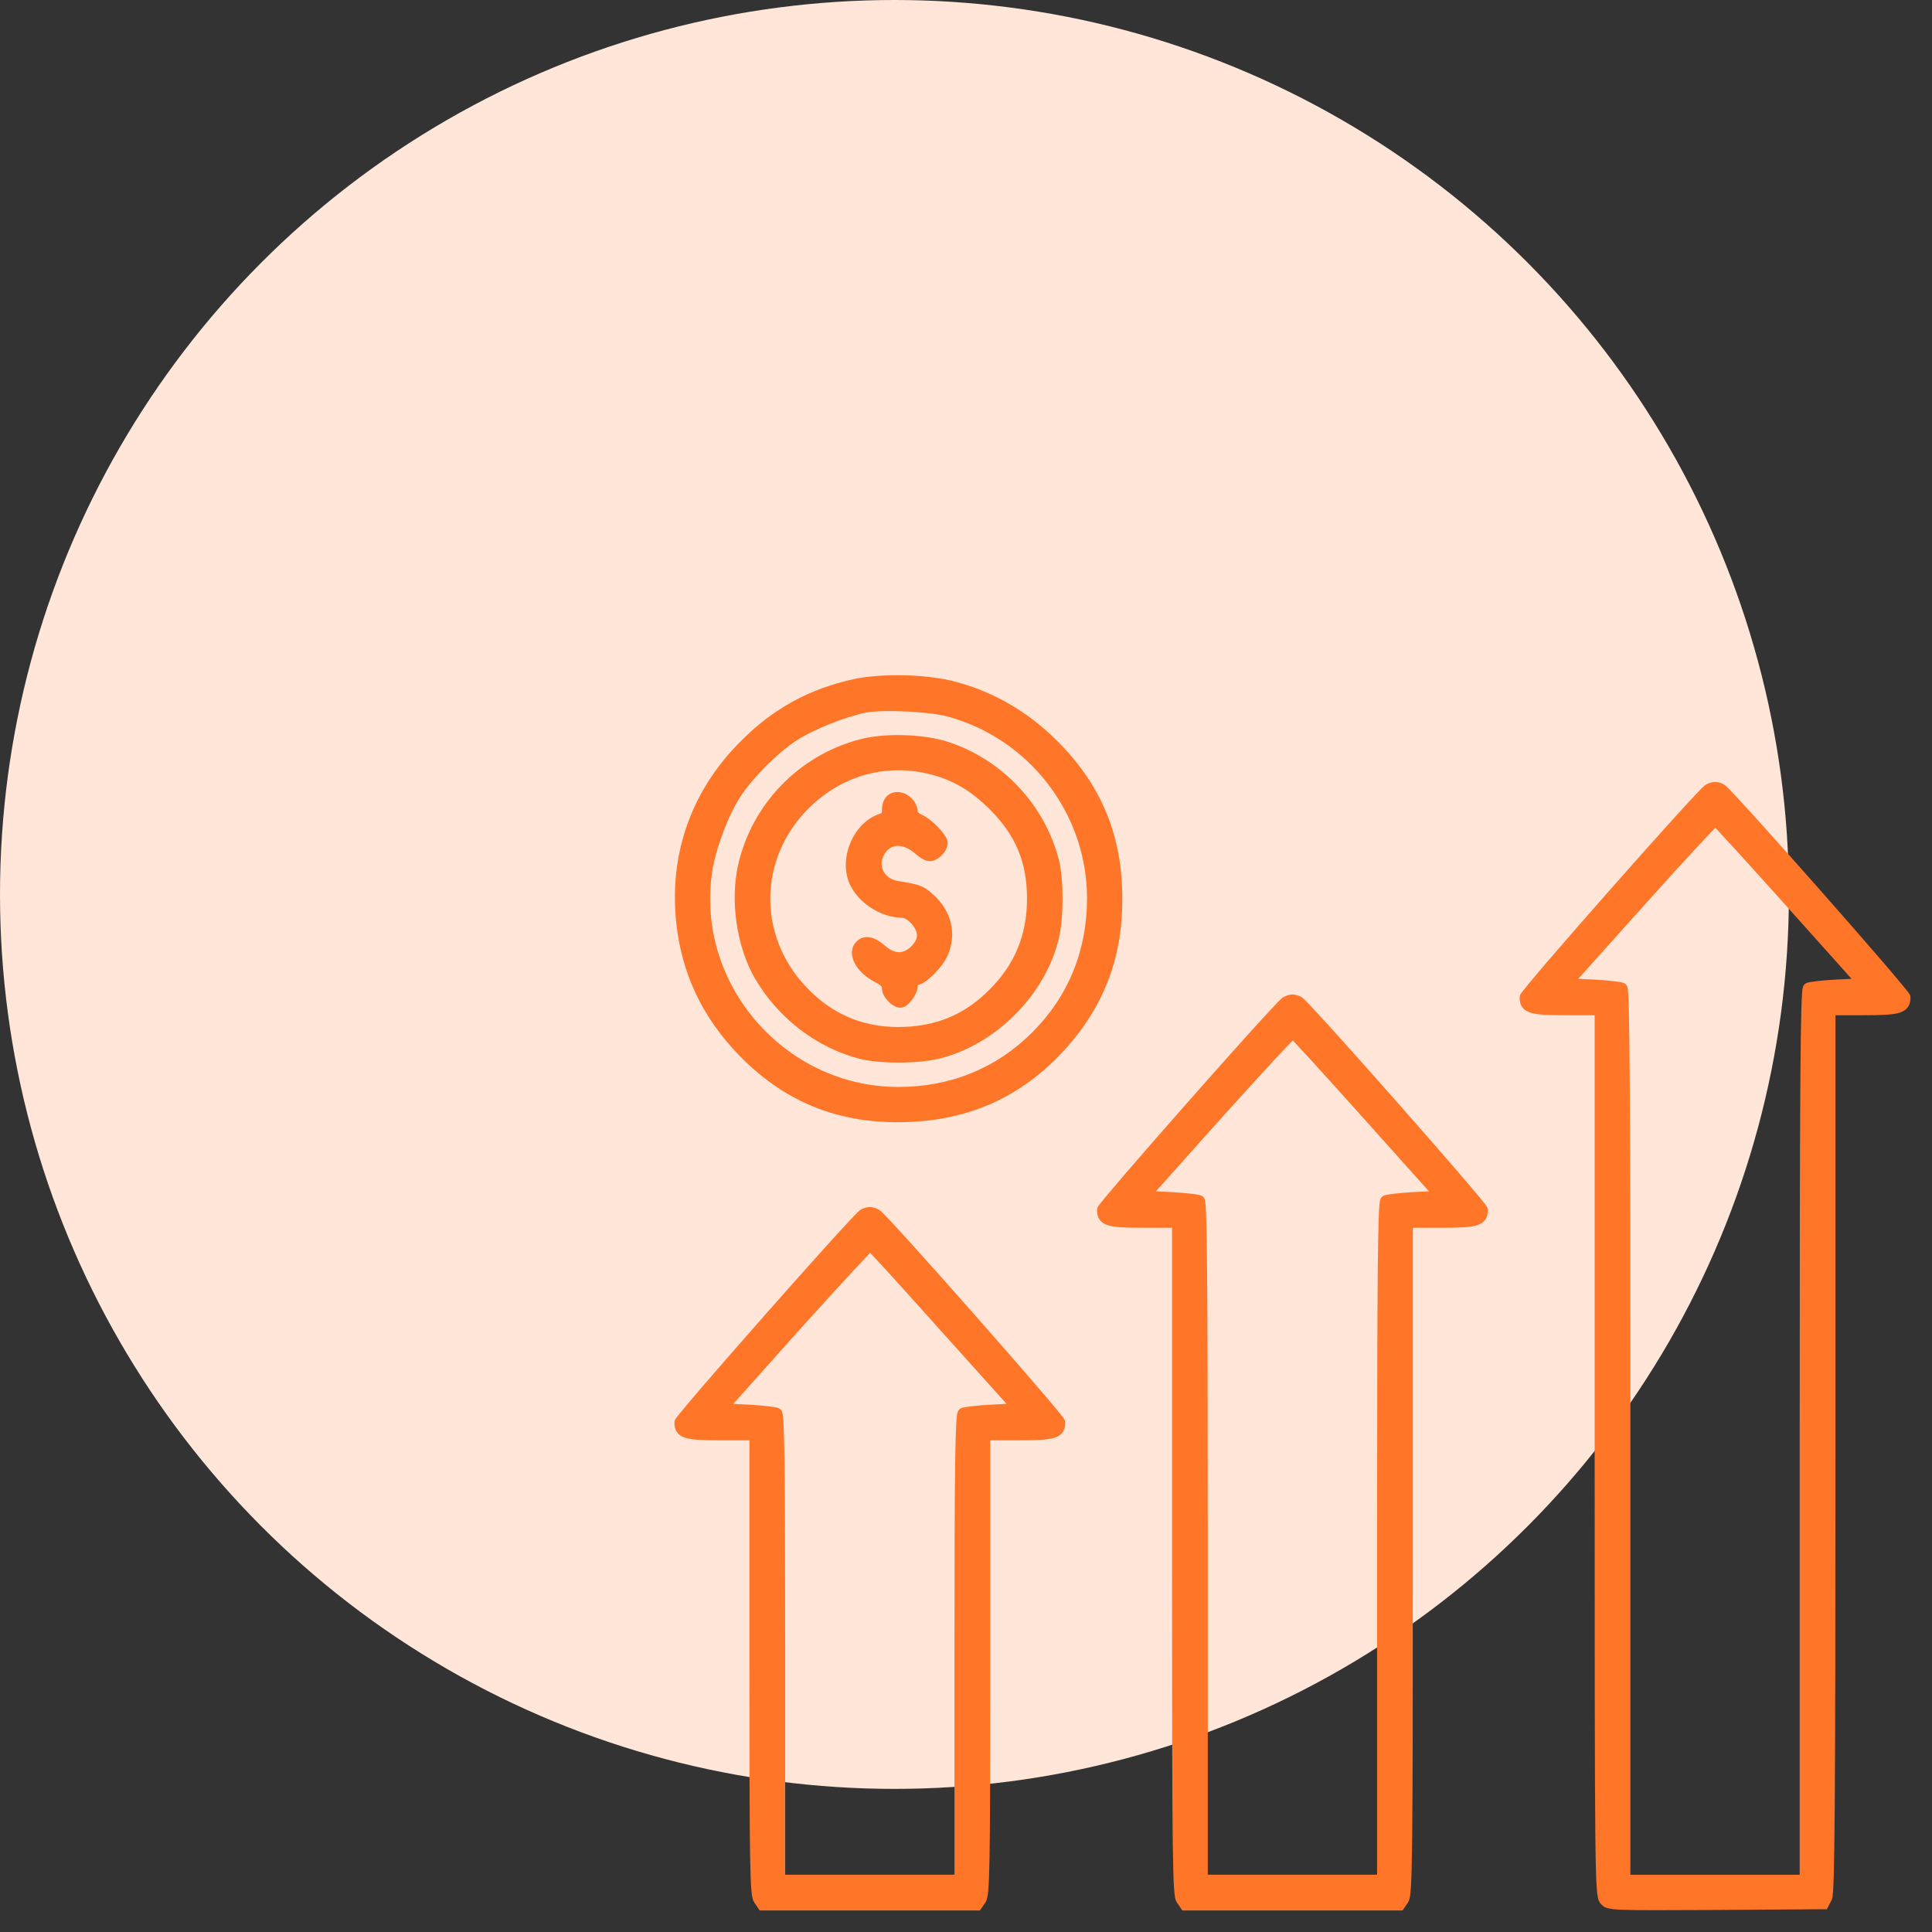<svg xmlns="http://www.w3.org/2000/svg" width="54" height="54" viewBox="0 0 54 54" fill="none"><rect x="0" y="0" width="54" height="54" fill="#333333" stroke="none"/><circle cx="25" cy="25" r="25" fill="#FFE6D8"></circle><path fill-rule="evenodd" clip-rule="evenodd" d="M19 39.758C19 39.654 23.9 34.097 24.13 33.943C24.172 33.915 24.256 33.887 24.312 33.887C24.368 33.887 24.452 33.915 24.494 33.943C24.724 34.09 29.624 39.654 29.624 39.758C29.624 40.059 29.456 40.108 28.464 40.108H27.527V46.524C27.527 52.214 27.513 52.955 27.415 53.094L27.31 53.248H24.312H21.314L21.209 53.094C21.111 52.955 21.097 52.214 21.097 46.524V40.108H20.16C19.168 40.108 19 40.059 19 39.758ZM28.457 39.374L26.416 37.102C25.297 35.851 24.361 34.824 24.326 34.81C24.298 34.803 23.354 35.824 22.222 37.082L20.174 39.374L20.901 39.409C21.293 39.43 21.663 39.472 21.712 39.5C21.775 39.542 21.796 40.933 21.796 46.056V52.549H24.312H26.828V46.056C26.828 40.933 26.849 39.542 26.919 39.5C26.961 39.472 27.331 39.43 27.73 39.409L28.457 39.374ZM35.942 28.002C35.712 28.156 30.812 33.713 30.812 33.818C30.812 34.118 30.98 34.167 31.972 34.167H32.909V43.554C32.909 51.934 32.923 52.955 33.021 53.094L33.126 53.248H36.124H39.122L39.227 53.094C39.325 52.955 39.339 51.934 39.339 43.554V34.167H40.276C41.268 34.167 41.436 34.118 41.436 33.818C41.436 33.713 36.536 28.156 36.306 28.002C36.264 27.974 36.18 27.946 36.124 27.946C36.068 27.946 35.984 27.974 35.942 28.002ZM38.228 31.162L40.262 33.433L39.542 33.468C39.143 33.489 38.773 33.531 38.731 33.559C38.661 33.601 38.64 35.586 38.64 43.086V52.549H36.124H33.608V43.086C33.608 35.586 33.587 33.601 33.524 33.559C33.475 33.531 33.105 33.489 32.706 33.468L31.986 33.433L34.034 31.141C35.166 29.883 36.11 28.862 36.138 28.869C36.166 28.883 37.109 29.91 38.228 31.162ZM42.624 27.877C42.624 27.765 47.517 22.215 47.754 22.062C47.796 22.034 47.88 22.006 47.936 22.006C47.992 22.006 48.076 22.034 48.118 22.062C48.348 22.215 53.248 27.772 53.248 27.877C53.248 28.177 53.08 28.226 52.088 28.226H51.151V40.542C51.151 50.334 51.13 52.899 51.06 53.039L50.969 53.214L47.971 53.234C44.98 53.248 44.965 53.248 44.847 53.102C44.728 52.962 44.721 52.263 44.721 40.591V28.226H43.784C42.792 28.226 42.624 28.177 42.624 27.877ZM52.074 27.492L50.04 25.221C48.922 23.97 47.978 22.942 47.95 22.928C47.922 22.921 46.971 23.942 45.846 25.2L43.791 27.492L44.518 27.527C44.916 27.548 45.287 27.59 45.336 27.618C45.399 27.667 45.42 30.239 45.42 40.115V52.55H47.936H50.452V40.115C50.452 30.239 50.473 27.667 50.543 27.618C50.585 27.59 50.955 27.548 51.354 27.527L52.074 27.492ZM20.817 20.816C21.691 19.936 22.677 19.397 23.879 19.132C24.648 18.964 25.906 18.992 26.675 19.202C27.779 19.495 28.736 20.075 29.561 20.935C30.77 22.2 31.294 23.647 31.211 25.485C31.148 27.009 30.561 28.323 29.456 29.441C28.352 30.559 27.031 31.14 25.423 31.209C23.648 31.286 22.201 30.762 20.971 29.595C19.748 28.428 19.105 27.044 19.021 25.394C18.937 23.654 19.559 22.067 20.817 20.816ZM30.533 25.108C30.533 22.675 28.876 20.516 26.514 19.88C26.004 19.74 24.697 19.677 24.186 19.768C23.627 19.873 22.656 20.257 22.18 20.572C21.642 20.921 20.922 21.641 20.573 22.179C20.223 22.71 19.867 23.654 19.762 24.318C19.259 27.547 21.831 30.532 25.109 30.532C26.605 30.532 27.926 29.993 28.96 28.959C29.994 27.924 30.533 26.603 30.533 25.108ZM20.776 24.214C21.146 22.572 22.404 21.258 24.047 20.817C24.718 20.629 25.815 20.664 26.479 20.887C27.933 21.369 29.072 22.593 29.45 24.067C29.582 24.599 29.582 25.619 29.45 26.192C29.086 27.723 27.723 29.086 26.192 29.449C25.619 29.582 24.599 29.582 24.068 29.449C22.893 29.149 21.838 28.331 21.216 27.248C20.741 26.409 20.559 25.186 20.776 24.214ZM27.779 22.523C27.227 21.971 26.668 21.642 25.976 21.481C24.704 21.181 23.432 21.551 22.488 22.495C21.048 23.935 21.006 26.157 22.39 27.653C23.131 28.457 24.04 28.855 25.102 28.855C26.172 28.855 27.031 28.506 27.765 27.765C28.499 27.031 28.855 26.171 28.855 25.116C28.855 24.06 28.527 23.278 27.779 22.523ZM24.885 22.368C24.836 22.417 24.801 22.536 24.801 22.641C24.801 22.781 24.759 22.851 24.647 22.885C23.969 23.095 23.578 24.06 23.913 24.703C24.144 25.15 24.71 25.499 25.206 25.499C25.451 25.499 25.779 25.863 25.779 26.128C25.779 26.282 25.716 26.415 25.577 26.555C25.297 26.834 24.962 26.834 24.64 26.548C24.381 26.324 24.186 26.282 24.046 26.422C23.822 26.646 24.06 27.079 24.528 27.317C24.731 27.422 24.801 27.505 24.801 27.631C24.801 27.778 25.024 28.016 25.164 28.016C25.283 28.016 25.5 27.722 25.5 27.561C25.5 27.456 25.542 27.387 25.605 27.387C25.772 27.387 26.213 26.953 26.346 26.653C26.59 26.114 26.45 25.52 25.968 25.101C25.73 24.891 25.647 24.863 25.073 24.773C24.612 24.696 24.367 24.269 24.556 23.864C24.773 23.417 25.248 23.368 25.689 23.752C25.835 23.885 25.961 23.941 26.038 23.913C26.192 23.864 26.338 23.689 26.338 23.563C26.338 23.424 25.94 23.011 25.709 22.913C25.598 22.864 25.5 22.774 25.5 22.711C25.5 22.389 25.094 22.159 24.885 22.368Z" fill="#FF7629"></path><path d="M24.13 33.943L24.213 34.068H24.213L24.13 33.943ZM24.494 33.943L24.413 34.07L24.41 34.068L24.494 33.943ZM27.527 40.108H27.377V39.958H27.527V40.108ZM27.415 53.094L27.291 53.01L27.292 53.008L27.415 53.094ZM27.31 53.248L27.434 53.333L27.39 53.398H27.31V53.248ZM21.314 53.248V53.398H21.234L21.19 53.333L21.314 53.248ZM21.209 53.094L21.331 53.008L21.333 53.01L21.209 53.094ZM21.097 40.108V39.958H21.247V40.108H21.097ZM26.416 37.102L26.304 37.203L26.304 37.203L26.416 37.102ZM28.457 39.374L28.568 39.274L28.779 39.509L28.464 39.524L28.457 39.374ZM24.326 34.81L24.362 34.664L24.372 34.667L24.382 34.671L24.326 34.81ZM22.222 37.082L22.11 36.982L22.111 36.981L22.222 37.082ZM20.174 39.374L20.167 39.524L19.853 39.509L20.062 39.274L20.174 39.374ZM20.901 39.409L20.908 39.259L20.909 39.259L20.901 39.409ZM21.712 39.5L21.787 39.369L21.795 39.375L21.712 39.5ZM21.796 52.549V52.699H21.646V52.549H21.796ZM26.828 52.549H26.978V52.699H26.828V52.549ZM26.919 39.5L27.002 39.625L26.996 39.629L26.919 39.5ZM27.73 39.409L27.722 39.259L27.723 39.259L27.73 39.409ZM35.942 28.002L36.025 28.127L36.025 28.127L35.942 28.002ZM32.909 34.167V34.017H33.059V34.167H32.909ZM33.021 53.094L33.144 53.008L33.145 53.01L33.021 53.094ZM33.126 53.248V53.398H33.046L33.002 53.333L33.126 53.248ZM39.122 53.248L39.246 53.333L39.202 53.398H39.122V53.248ZM39.227 53.094L39.103 53.01L39.104 53.008L39.227 53.094ZM39.339 34.167H39.189V34.017H39.339V34.167ZM36.306 28.002L36.222 28.127L36.222 28.127L36.306 28.002ZM40.262 33.433L40.373 33.333L40.584 33.568L40.269 33.583L40.262 33.433ZM38.228 31.162L38.116 31.262L38.116 31.262L38.228 31.162ZM39.542 33.468L39.534 33.318L39.535 33.318L39.542 33.468ZM38.731 33.559L38.814 33.684L38.808 33.688L38.731 33.559ZM38.64 52.549H38.79V52.699H38.64V52.549ZM33.608 52.549V52.699H33.458V52.549H33.608ZM33.524 33.559L33.599 33.428L33.607 33.434L33.524 33.559ZM32.706 33.468L32.713 33.318L32.714 33.318L32.706 33.468ZM31.986 33.433L31.979 33.583L31.665 33.568L31.874 33.333L31.986 33.433ZM34.034 31.141L33.922 31.041L33.923 31.04L34.034 31.141ZM36.138 28.869L36.174 28.724L36.19 28.727L36.205 28.735L36.138 28.869ZM47.754 22.062L47.837 22.186L47.836 22.188L47.754 22.062ZM48.118 22.062L48.035 22.186L48.035 22.186L48.118 22.062ZM51.151 28.226H51.001V28.076H51.151V28.226ZM51.06 53.039L51.194 53.106L51.193 53.108L51.06 53.039ZM50.969 53.214L51.102 53.283L51.061 53.363L50.97 53.363L50.969 53.214ZM47.971 53.234L47.972 53.384L47.972 53.384L47.971 53.234ZM44.847 53.102L44.961 53.004L44.963 53.007L44.847 53.102ZM44.721 28.226V28.076H44.871V28.226H44.721ZM50.04 25.221L49.928 25.321L49.928 25.321L50.04 25.221ZM52.074 27.492L52.185 27.392L52.395 27.627L52.081 27.642L52.074 27.492ZM47.95 22.928L47.986 22.783L48.002 22.787L48.017 22.794L47.95 22.928ZM45.846 25.2L45.958 25.3L45.958 25.3L45.846 25.2ZM43.791 27.492L43.784 27.642L43.469 27.627L43.68 27.392L43.791 27.492ZM44.518 27.527L44.525 27.378L44.526 27.378L44.518 27.527ZM45.336 27.618L45.41 27.488L45.42 27.493L45.428 27.5L45.336 27.618ZM45.42 52.55V52.7H45.27V52.55H45.42ZM50.452 52.55H50.602V52.7H50.452V52.55ZM50.543 27.618L50.457 27.495L50.46 27.494L50.543 27.618ZM51.354 27.527L51.346 27.378L51.346 27.378L51.354 27.527ZM23.879 19.132L23.846 18.985L23.847 18.985L23.879 19.132ZM20.817 20.816L20.924 20.922L20.923 20.923L20.817 20.816ZM26.675 19.202L26.636 19.347L26.635 19.346L26.675 19.202ZM29.561 20.935L29.669 20.831L29.67 20.831L29.561 20.935ZM31.211 25.485L31.061 25.479L31.061 25.478L31.211 25.485ZM25.423 31.209L25.43 31.359L25.43 31.359L25.423 31.209ZM20.971 29.595L20.868 29.704L20.868 29.703L20.971 29.595ZM19.021 25.394L18.871 25.402L18.871 25.401L19.021 25.394ZM26.514 19.88L26.475 20.024L26.474 20.024L26.514 19.88ZM24.186 19.768L24.159 19.62L24.16 19.62L24.186 19.768ZM22.18 20.572L22.263 20.697L22.262 20.697L22.18 20.572ZM20.573 22.179L20.699 22.261L20.698 22.262L20.573 22.179ZM19.762 24.318L19.614 24.295L19.614 24.294L19.762 24.318ZM28.96 28.959L29.066 29.065L28.96 28.959ZM24.047 20.817L24.087 20.962L24.085 20.962L24.047 20.817ZM20.776 24.214L20.629 24.181L20.629 24.181L20.776 24.214ZM26.479 20.887L26.432 21.03L26.431 21.029L26.479 20.887ZM29.45 24.067L29.595 24.03L29.595 24.031L29.45 24.067ZM29.45 26.192L29.596 26.226L29.596 26.227L29.45 26.192ZM26.192 29.449L26.227 29.595L26.226 29.595L26.192 29.449ZM24.068 29.449L24.031 29.595L24.03 29.595L24.068 29.449ZM21.216 27.248L21.086 27.322L21.085 27.322L21.216 27.248ZM25.976 21.481L25.942 21.627L25.941 21.627L25.976 21.481ZM27.779 22.523L27.885 22.417L27.886 22.417L27.779 22.523ZM22.488 22.495L22.594 22.601L22.488 22.495ZM22.39 27.653L22.5 27.551L22.5 27.551L22.39 27.653ZM27.765 27.765L27.659 27.659L27.659 27.659L27.765 27.765ZM24.885 22.368L24.991 22.474H24.991L24.885 22.368ZM24.647 22.885L24.692 23.029L24.691 23.029L24.647 22.885ZM23.913 24.703L24.046 24.633L24.047 24.634L23.913 24.703ZM25.577 26.555L25.471 26.449L25.577 26.555ZM24.64 26.548L24.738 26.434L24.74 26.436L24.64 26.548ZM24.046 26.422L24.152 26.528L24.046 26.422ZM24.528 27.317L24.596 27.183L24.597 27.183L24.528 27.317ZM26.346 26.653L26.208 26.592L26.209 26.591L26.346 26.653ZM25.968 25.101L25.87 25.214L25.869 25.213L25.968 25.101ZM25.073 24.773L25.05 24.921L25.049 24.921L25.073 24.773ZM24.556 23.864L24.42 23.801L24.421 23.799L24.556 23.864ZM25.689 23.752L25.787 23.639L25.789 23.641L25.689 23.752ZM26.038 23.913L25.987 23.772L25.992 23.77L26.038 23.913ZM25.709 22.913L25.651 23.052L25.649 23.051L25.709 22.913ZM24.213 34.068C24.218 34.065 24.214 34.067 24.198 34.083C24.184 34.096 24.165 34.114 24.141 34.138C24.094 34.186 24.031 34.252 23.953 34.336C23.798 34.501 23.588 34.731 23.343 35.003C22.851 35.546 22.218 36.258 21.591 36.968C20.965 37.679 20.345 38.388 19.883 38.925C19.652 39.194 19.46 39.419 19.326 39.581C19.26 39.661 19.208 39.725 19.174 39.769C19.156 39.792 19.145 39.808 19.138 39.818C19.134 39.823 19.134 39.824 19.135 39.822C19.135 39.822 19.137 39.817 19.14 39.811C19.141 39.808 19.15 39.788 19.15 39.758H18.85C18.85 39.728 18.86 39.705 18.862 39.699C18.866 39.69 18.869 39.682 18.872 39.677C18.878 39.667 18.884 39.657 18.89 39.648C18.902 39.631 18.918 39.61 18.936 39.586C18.974 39.537 19.028 39.471 19.096 39.389C19.231 39.226 19.424 38.999 19.655 38.73C20.119 38.191 20.739 37.481 21.366 36.77C21.993 36.059 22.628 35.346 23.12 34.801C23.366 34.529 23.577 34.298 23.734 34.131C23.812 34.047 23.878 33.978 23.928 33.927C23.953 33.902 23.975 33.881 23.993 33.864C24.008 33.849 24.028 33.831 24.047 33.819L24.213 34.068ZM24.312 34.037C24.305 34.037 24.286 34.04 24.261 34.048C24.236 34.056 24.219 34.065 24.213 34.068L24.047 33.819C24.084 33.794 24.129 33.775 24.171 33.762C24.212 33.749 24.263 33.737 24.312 33.737V34.037ZM24.41 34.068C24.405 34.065 24.388 34.056 24.363 34.048C24.338 34.04 24.319 34.037 24.312 34.037V33.737C24.361 33.737 24.412 33.749 24.453 33.762C24.494 33.775 24.54 33.794 24.577 33.819L24.41 34.068ZM29.474 39.758C29.474 39.788 29.483 39.808 29.484 39.811C29.486 39.817 29.489 39.822 29.489 39.822C29.49 39.824 29.489 39.823 29.486 39.818C29.479 39.808 29.468 39.792 29.45 39.769C29.416 39.725 29.364 39.661 29.297 39.58C29.164 39.419 28.972 39.193 28.741 38.924C28.279 38.386 27.659 37.677 27.033 36.966C26.406 36.255 25.773 35.543 25.281 35C25.036 34.728 24.826 34.499 24.671 34.334C24.593 34.251 24.53 34.185 24.483 34.137C24.459 34.114 24.441 34.096 24.427 34.083C24.41 34.067 24.407 34.066 24.413 34.07L24.574 33.817C24.594 33.83 24.615 33.848 24.631 33.862C24.649 33.879 24.671 33.901 24.696 33.926C24.746 33.976 24.811 34.045 24.89 34.128C25.047 34.296 25.258 34.526 25.504 34.798C25.996 35.343 26.631 36.056 27.258 36.767C27.885 37.479 28.505 38.189 28.968 38.728C29.2 38.998 29.393 39.225 29.529 39.389C29.596 39.471 29.65 39.537 29.688 39.586C29.706 39.61 29.722 39.631 29.734 39.648C29.739 39.657 29.746 39.667 29.752 39.677C29.754 39.682 29.758 39.69 29.762 39.699C29.764 39.705 29.774 39.728 29.774 39.758H29.474ZM28.464 39.958C28.711 39.958 28.904 39.955 29.055 39.946C29.207 39.937 29.307 39.922 29.373 39.902C29.437 39.883 29.453 39.864 29.457 39.857C29.464 39.847 29.474 39.823 29.474 39.758H29.774C29.774 39.844 29.763 39.94 29.707 40.023C29.649 40.11 29.561 40.159 29.459 40.19C29.359 40.22 29.231 40.236 29.073 40.245C28.913 40.255 28.712 40.258 28.464 40.258V39.958ZM27.527 39.958H28.464V40.258H27.527V39.958ZM27.377 46.524V40.108H27.677V46.524H27.377ZM27.292 53.008C27.288 53.014 27.294 53.01 27.302 52.973C27.309 52.938 27.317 52.883 27.325 52.796C27.339 52.624 27.35 52.345 27.358 51.888C27.374 50.975 27.377 49.37 27.377 46.524H27.677C27.677 49.368 27.674 50.977 27.658 51.893C27.65 52.35 27.639 52.638 27.623 52.822C27.616 52.913 27.607 52.983 27.595 53.037C27.583 53.09 27.567 53.139 27.538 53.18L27.292 53.008ZM27.186 53.163L27.291 53.01L27.539 53.179L27.434 53.333L27.186 53.163ZM24.312 53.098H27.31V53.398H24.312V53.098ZM21.314 53.098H24.312V53.398H21.314V53.098ZM21.333 53.01L21.437 53.163L21.19 53.333L21.085 53.179L21.333 53.01ZM21.247 46.524C21.247 49.37 21.25 50.975 21.266 51.888C21.274 52.345 21.285 52.624 21.299 52.796C21.307 52.883 21.315 52.938 21.322 52.973C21.33 53.01 21.336 53.014 21.331 53.008L21.086 53.18C21.057 53.139 21.041 53.09 21.029 53.037C21.017 52.983 21.008 52.913 21 52.822C20.985 52.638 20.974 52.35 20.966 51.893C20.95 50.977 20.947 49.368 20.947 46.524H21.247ZM21.247 40.108V46.524H20.947V40.108H21.247ZM20.16 39.958H21.097V40.258H20.16V39.958ZM19.15 39.758C19.15 39.823 19.16 39.847 19.166 39.857C19.171 39.864 19.187 39.883 19.251 39.902C19.317 39.922 19.417 39.937 19.569 39.946C19.72 39.955 19.913 39.958 20.16 39.958V40.258C19.912 40.258 19.711 40.255 19.551 40.245C19.393 40.236 19.265 40.22 19.165 40.19C19.063 40.159 18.974 40.11 18.917 40.023C18.861 39.94 18.85 39.844 18.85 39.758H19.15ZM26.527 37.002L28.568 39.274L28.345 39.474L26.304 37.203L26.527 37.002ZM24.382 34.671C24.4 34.678 24.413 34.688 24.416 34.69C24.421 34.694 24.426 34.697 24.429 34.7C24.435 34.705 24.441 34.71 24.446 34.716C24.457 34.726 24.471 34.74 24.487 34.756C24.52 34.789 24.564 34.837 24.619 34.896C24.73 35.014 24.886 35.184 25.075 35.391C25.454 35.807 25.968 36.377 26.528 37.003L26.304 37.203C25.745 36.577 25.232 36.008 24.854 35.593C24.665 35.386 24.51 35.218 24.4 35.101C24.346 35.042 24.303 34.997 24.273 34.966C24.257 34.95 24.247 34.94 24.24 34.933C24.236 34.93 24.235 34.928 24.235 34.929C24.235 34.929 24.237 34.931 24.24 34.933C24.241 34.934 24.253 34.942 24.27 34.949L24.382 34.671ZM22.111 36.981C22.677 36.352 23.197 35.782 23.578 35.37C23.769 35.163 23.925 34.996 24.037 34.881C24.092 34.824 24.137 34.778 24.17 34.746C24.186 34.731 24.201 34.717 24.213 34.706C24.219 34.701 24.227 34.694 24.237 34.688C24.242 34.685 24.251 34.679 24.263 34.673C24.27 34.67 24.28 34.666 24.294 34.663C24.306 34.661 24.332 34.657 24.362 34.664L24.29 34.956C24.32 34.963 24.345 34.959 24.356 34.957C24.369 34.954 24.379 34.95 24.385 34.948C24.395 34.943 24.402 34.938 24.404 34.937C24.409 34.934 24.41 34.932 24.407 34.935C24.402 34.939 24.393 34.948 24.378 34.962C24.349 34.99 24.307 35.032 24.253 35.089C24.144 35.202 23.988 35.368 23.798 35.573C23.418 35.984 22.899 36.553 22.334 37.182L22.111 36.981ZM20.062 39.274L22.11 36.982L22.334 37.181L20.286 39.474L20.062 39.274ZM20.894 39.559L20.167 39.524L20.181 39.224L20.908 39.259L20.894 39.559ZM21.637 39.63C21.651 39.638 21.659 39.638 21.643 39.634C21.632 39.632 21.616 39.629 21.594 39.625C21.55 39.617 21.491 39.609 21.418 39.601C21.274 39.585 21.086 39.569 20.893 39.559L20.909 39.259C21.107 39.27 21.301 39.286 21.452 39.303C21.527 39.311 21.593 39.32 21.645 39.329C21.671 39.333 21.695 39.338 21.715 39.343C21.731 39.347 21.76 39.355 21.786 39.37L21.637 39.63ZM21.646 46.056C21.646 43.494 21.64 41.867 21.627 40.874C21.621 40.378 21.612 40.042 21.602 39.829C21.596 39.722 21.591 39.649 21.585 39.602C21.582 39.579 21.579 39.567 21.578 39.562C21.578 39.56 21.578 39.564 21.582 39.572C21.583 39.575 21.596 39.603 21.629 39.625L21.795 39.375C21.832 39.4 21.848 39.433 21.854 39.444C21.861 39.46 21.865 39.475 21.868 39.486C21.874 39.509 21.879 39.536 21.882 39.565C21.89 39.623 21.896 39.705 21.901 39.814C21.912 40.033 21.921 40.374 21.927 40.87C21.941 41.865 21.946 43.495 21.946 46.056H21.646ZM21.646 52.549V46.056H21.946V52.549H21.646ZM24.312 52.699H21.796V52.399H24.312V52.699ZM26.828 52.699H24.312V52.399H26.828V52.699ZM26.978 46.056V52.549H26.678V46.056H26.978ZM26.996 39.629C27.029 39.609 27.043 39.582 27.046 39.577C27.05 39.569 27.051 39.564 27.05 39.566C27.049 39.569 27.047 39.581 27.044 39.604C27.037 39.65 27.031 39.723 27.025 39.83C27.014 40.043 27.004 40.378 26.997 40.875C26.983 41.867 26.978 43.494 26.978 46.056H26.678C26.678 43.495 26.683 41.865 26.697 40.87C26.704 40.373 26.714 40.033 26.726 39.813C26.732 39.704 26.738 39.621 26.747 39.563C26.75 39.534 26.755 39.506 26.762 39.482C26.766 39.471 26.771 39.455 26.779 39.439C26.786 39.426 26.804 39.394 26.842 39.371L26.996 39.629ZM27.738 39.559C27.541 39.569 27.352 39.585 27.207 39.601C27.135 39.609 27.076 39.617 27.033 39.625C27.012 39.628 26.997 39.632 26.987 39.634C26.971 39.638 26.984 39.637 27.002 39.625L26.836 39.375C26.865 39.356 26.898 39.347 26.912 39.344C26.932 39.338 26.956 39.334 26.982 39.329C27.033 39.32 27.099 39.311 27.174 39.303C27.325 39.286 27.52 39.27 27.722 39.259L27.738 39.559ZM28.464 39.524L27.737 39.559L27.723 39.259L28.45 39.224L28.464 39.524ZM30.662 33.818C30.662 33.787 30.672 33.764 30.674 33.758C30.677 33.749 30.681 33.741 30.684 33.736C30.69 33.726 30.697 33.716 30.702 33.708C30.714 33.69 30.73 33.669 30.748 33.645C30.786 33.596 30.84 33.53 30.907 33.448C31.043 33.285 31.236 33.058 31.468 32.788C31.931 32.25 32.551 31.54 33.178 30.829C33.805 30.118 34.44 29.405 34.932 28.86C35.178 28.588 35.389 28.357 35.546 28.19C35.624 28.106 35.69 28.037 35.74 27.986C35.765 27.961 35.787 27.94 35.805 27.923C35.82 27.908 35.84 27.89 35.859 27.878L36.025 28.127C36.03 28.124 36.026 28.126 36.01 28.142C35.996 28.155 35.977 28.173 35.953 28.197C35.906 28.245 35.843 28.311 35.765 28.395C35.61 28.56 35.4 28.79 35.155 29.062C34.663 29.605 34.03 30.317 33.403 31.027C32.776 31.738 32.157 32.447 31.695 32.984C31.464 33.253 31.272 33.478 31.139 33.639C31.072 33.72 31.02 33.784 30.986 33.828C30.968 33.851 30.957 33.867 30.95 33.877C30.946 33.882 30.946 33.883 30.947 33.881C30.947 33.88 30.95 33.876 30.952 33.87C30.953 33.867 30.962 33.846 30.962 33.818H30.662ZM31.972 34.317C31.724 34.317 31.523 34.314 31.363 34.304C31.205 34.295 31.077 34.279 30.977 34.249C30.875 34.218 30.787 34.169 30.729 34.082C30.673 33.998 30.662 33.903 30.662 33.818H30.962C30.962 33.882 30.972 33.906 30.979 33.916C30.983 33.923 30.999 33.942 31.063 33.961C31.129 33.981 31.229 33.996 31.381 34.005C31.532 34.014 31.725 34.017 31.972 34.017V34.317ZM32.909 34.317H31.972V34.017H32.909V34.317ZM32.759 43.554V34.167H33.059V43.554H32.759ZM32.898 53.18C32.865 53.133 32.85 53.073 32.84 53.013C32.829 52.947 32.82 52.857 32.812 52.732C32.797 52.482 32.786 52.076 32.778 51.416C32.762 50.095 32.759 47.743 32.759 43.554H33.059C33.059 47.744 33.062 50.093 33.078 51.412C33.086 52.072 33.097 52.472 33.112 52.714C33.119 52.835 33.127 52.913 33.136 52.963C33.145 53.018 33.152 53.02 33.144 53.008L32.898 53.18ZM33.002 53.333L32.897 53.179L33.145 53.01L33.249 53.163L33.002 53.333ZM36.124 53.398H33.126V53.098H36.124V53.398ZM39.122 53.398H36.124V53.098H39.122V53.398ZM39.351 53.179L39.246 53.333L38.998 53.163L39.103 53.01L39.351 53.179ZM39.489 43.554C39.489 47.743 39.486 50.095 39.47 51.416C39.462 52.076 39.451 52.482 39.436 52.732C39.428 52.857 39.419 52.947 39.408 53.013C39.398 53.073 39.383 53.133 39.35 53.18L39.104 53.008C39.096 53.02 39.103 53.018 39.112 52.963C39.121 52.913 39.129 52.835 39.136 52.714C39.151 52.472 39.162 52.072 39.17 51.412C39.186 50.093 39.189 47.744 39.189 43.554H39.489ZM39.489 34.167V43.554H39.189V34.167H39.489ZM40.276 34.317H39.339V34.017H40.276V34.317ZM41.586 33.818C41.586 33.903 41.575 33.998 41.519 34.082C41.461 34.169 41.373 34.218 41.271 34.249C41.171 34.279 41.043 34.295 40.885 34.304C40.725 34.314 40.524 34.317 40.276 34.317V34.017C40.523 34.017 40.716 34.014 40.867 34.005C41.019 33.996 41.119 33.981 41.185 33.961C41.249 33.942 41.264 33.923 41.269 33.916C41.276 33.906 41.286 33.882 41.286 33.818H41.586ZM36.389 27.878C36.408 27.89 36.428 27.908 36.443 27.923C36.461 27.94 36.483 27.961 36.508 27.986C36.558 28.037 36.623 28.106 36.702 28.19C36.859 28.357 37.07 28.588 37.316 28.86C37.808 29.405 38.443 30.118 39.07 30.829C39.697 31.54 40.317 32.25 40.78 32.788C41.012 33.058 41.205 33.285 41.34 33.448C41.408 33.53 41.462 33.596 41.499 33.645C41.518 33.669 41.534 33.69 41.546 33.708C41.551 33.716 41.558 33.726 41.564 33.736C41.566 33.741 41.57 33.749 41.574 33.758C41.576 33.764 41.586 33.787 41.586 33.818H41.286C41.286 33.846 41.295 33.867 41.296 33.87C41.298 33.876 41.301 33.88 41.301 33.881C41.302 33.883 41.301 33.882 41.298 33.877C41.291 33.867 41.279 33.851 41.262 33.828C41.228 33.784 41.176 33.72 41.109 33.639C40.976 33.478 40.784 33.253 40.553 32.984C40.091 32.447 39.471 31.738 38.845 31.027C38.218 30.317 37.584 29.605 37.093 29.062C36.848 28.79 36.638 28.56 36.483 28.395C36.405 28.311 36.342 28.245 36.295 28.197C36.271 28.173 36.252 28.155 36.238 28.142C36.221 28.126 36.218 28.124 36.222 28.127L36.389 27.878ZM36.124 27.796C36.173 27.796 36.224 27.808 36.265 27.821C36.306 27.834 36.352 27.853 36.389 27.878L36.222 28.127C36.217 28.124 36.2 28.115 36.175 28.107C36.15 28.099 36.131 28.096 36.124 28.096V27.796ZM35.859 27.878C35.896 27.853 35.941 27.834 35.983 27.821C36.024 27.808 36.075 27.796 36.124 27.796V28.096C36.117 28.096 36.098 28.099 36.073 28.107C36.048 28.115 36.031 28.124 36.025 28.127L35.859 27.878ZM40.15 33.533L38.116 31.262L38.34 31.061L40.373 33.333L40.15 33.533ZM39.535 33.318L40.254 33.283L40.269 33.583L39.549 33.618L39.535 33.318ZM38.648 33.434C38.677 33.415 38.711 33.406 38.724 33.403C38.744 33.397 38.768 33.392 38.794 33.388C38.845 33.379 38.911 33.37 38.986 33.362C39.137 33.345 39.332 33.329 39.534 33.318L39.55 33.618C39.353 33.628 39.164 33.644 39.02 33.66C38.947 33.668 38.888 33.676 38.845 33.684C38.824 33.687 38.809 33.691 38.799 33.693C38.783 33.697 38.796 33.696 38.814 33.684L38.648 33.434ZM38.49 43.086C38.49 39.336 38.495 36.964 38.509 35.524C38.516 34.804 38.526 34.316 38.537 34.005C38.543 33.849 38.55 33.736 38.558 33.658C38.562 33.62 38.566 33.586 38.572 33.559C38.575 33.546 38.579 33.529 38.585 33.513C38.589 33.505 38.594 33.492 38.603 33.48C38.61 33.468 38.626 33.447 38.654 33.43L38.808 33.688C38.834 33.672 38.847 33.654 38.853 33.645C38.859 33.635 38.863 33.628 38.864 33.624C38.866 33.618 38.866 33.616 38.865 33.622C38.863 33.632 38.86 33.653 38.856 33.688C38.849 33.756 38.843 33.862 38.837 34.016C38.825 34.323 38.816 34.808 38.809 35.527C38.795 36.965 38.79 39.336 38.79 43.086H38.49ZM38.49 52.549V43.086H38.79V52.549H38.49ZM36.124 52.399H38.64V52.699H36.124V52.399ZM33.608 52.399H36.124V52.699H33.608V52.399ZM33.758 43.086V52.549H33.458V43.086H33.758ZM33.607 33.434C33.634 33.452 33.649 33.475 33.656 33.486C33.663 33.498 33.668 33.51 33.671 33.518C33.676 33.533 33.68 33.549 33.682 33.562C33.688 33.588 33.691 33.621 33.695 33.659C33.702 33.736 33.708 33.85 33.713 34.005C33.724 34.316 33.733 34.805 33.739 35.524C33.752 36.964 33.758 39.336 33.758 43.086H33.458C33.458 39.336 33.453 36.965 33.439 35.527C33.433 34.808 33.424 34.323 33.414 34.016C33.408 33.862 33.402 33.755 33.396 33.686C33.393 33.651 33.39 33.63 33.388 33.619C33.387 33.613 33.387 33.614 33.389 33.62C33.39 33.622 33.392 33.63 33.398 33.639C33.403 33.647 33.415 33.667 33.441 33.684L33.607 33.434ZM32.714 33.318C32.916 33.329 33.111 33.345 33.263 33.362C33.339 33.37 33.405 33.379 33.457 33.388C33.483 33.392 33.507 33.397 33.527 33.402C33.543 33.406 33.572 33.414 33.598 33.429L33.45 33.689C33.463 33.697 33.471 33.697 33.455 33.693C33.444 33.691 33.428 33.688 33.406 33.684C33.362 33.676 33.302 33.668 33.229 33.66C33.084 33.644 32.895 33.628 32.698 33.618L32.714 33.318ZM31.994 33.283L32.713 33.318L32.699 33.618L31.979 33.583L31.994 33.283ZM34.146 31.241L32.098 33.533L31.874 33.333L33.922 31.041L34.146 31.241ZM36.102 29.015C36.132 29.022 36.157 29.018 36.168 29.016C36.181 29.013 36.191 29.009 36.197 29.007C36.207 29.002 36.214 28.997 36.216 28.996C36.221 28.993 36.222 28.991 36.219 28.994C36.214 28.998 36.205 29.007 36.19 29.021C36.161 29.049 36.119 29.091 36.065 29.148C35.956 29.261 35.8 29.427 35.61 29.632C35.23 30.043 34.712 30.612 34.146 31.241L33.923 31.04C34.489 30.411 35.008 29.841 35.39 29.428C35.581 29.223 35.737 29.055 35.849 28.94C35.904 28.883 35.949 28.837 35.982 28.805C35.998 28.79 36.013 28.776 36.025 28.765C36.031 28.76 36.039 28.753 36.049 28.747C36.054 28.744 36.063 28.738 36.075 28.732C36.081 28.73 36.092 28.725 36.106 28.722C36.118 28.72 36.144 28.716 36.174 28.724L36.102 29.015ZM38.116 31.262C37.557 30.636 37.042 30.067 36.663 29.652C36.474 29.445 36.319 29.277 36.209 29.16C36.154 29.101 36.112 29.055 36.082 29.024C36.067 29.009 36.056 28.997 36.048 28.99C36.047 28.988 36.045 28.987 36.044 28.986C36.044 28.985 36.043 28.985 36.043 28.985C36.043 28.985 36.042 28.984 36.042 28.984C36.042 28.984 36.042 28.985 36.043 28.985C36.043 28.985 36.043 28.985 36.043 28.985C36.044 28.985 36.044 28.986 36.046 28.987C36.047 28.988 36.049 28.99 36.052 28.992C36.055 28.994 36.061 28.998 36.071 29.003L36.205 28.735C36.221 28.743 36.233 28.753 36.234 28.754C36.238 28.757 36.242 28.76 36.244 28.762C36.249 28.767 36.254 28.772 36.259 28.776C36.269 28.787 36.282 28.8 36.298 28.816C36.33 28.849 36.374 28.896 36.429 28.955C36.539 29.073 36.695 29.242 36.885 29.45C37.264 29.866 37.78 30.436 38.34 31.062L38.116 31.262ZM47.836 22.188C47.84 22.184 47.837 22.186 47.821 22.202C47.806 22.215 47.788 22.233 47.764 22.257C47.716 22.305 47.653 22.371 47.575 22.454C47.419 22.619 47.209 22.849 46.964 23.12C46.472 23.663 45.839 24.374 45.212 25.084C44.586 25.794 43.968 26.503 43.506 27.04C43.275 27.309 43.084 27.535 42.95 27.697C42.884 27.778 42.832 27.841 42.798 27.886C42.781 27.909 42.769 27.925 42.763 27.934C42.759 27.94 42.759 27.941 42.76 27.939C42.76 27.938 42.762 27.934 42.765 27.927C42.766 27.924 42.774 27.904 42.774 27.877H42.474C42.474 27.848 42.483 27.825 42.485 27.819C42.489 27.81 42.493 27.802 42.496 27.797C42.501 27.786 42.508 27.776 42.514 27.767C42.525 27.75 42.541 27.728 42.56 27.704C42.597 27.655 42.652 27.587 42.719 27.506C42.854 27.342 43.047 27.114 43.278 26.845C43.741 26.306 44.361 25.596 44.987 24.886C45.614 24.175 46.248 23.463 46.741 22.919C46.987 22.647 47.199 22.416 47.356 22.248C47.435 22.165 47.501 22.096 47.551 22.045C47.576 22.02 47.598 21.998 47.617 21.982C47.633 21.967 47.653 21.948 47.673 21.936L47.836 22.188ZM47.936 22.156C47.929 22.156 47.91 22.158 47.885 22.166C47.86 22.174 47.843 22.183 47.837 22.186L47.671 21.937C47.708 21.912 47.754 21.893 47.795 21.88C47.836 21.867 47.887 21.856 47.936 21.856V22.156ZM48.035 22.186C48.029 22.183 48.012 22.174 47.987 22.166C47.962 22.158 47.943 22.156 47.936 22.156V21.856C47.985 21.856 48.036 21.867 48.077 21.88C48.118 21.893 48.164 21.912 48.201 21.937L48.035 22.186ZM53.098 27.877C53.098 27.906 53.107 27.927 53.108 27.929C53.11 27.936 53.113 27.94 53.113 27.941C53.114 27.942 53.114 27.941 53.11 27.936C53.103 27.926 53.092 27.91 53.074 27.888C53.04 27.843 52.988 27.78 52.921 27.699C52.788 27.538 52.596 27.312 52.365 27.044C51.903 26.506 51.283 25.797 50.657 25.087C50.03 24.376 49.397 23.665 48.905 23.121C48.66 22.849 48.45 22.62 48.295 22.454C48.217 22.371 48.154 22.304 48.107 22.257C48.083 22.233 48.064 22.214 48.05 22.201C48.033 22.186 48.03 22.184 48.035 22.186L48.201 21.937C48.22 21.95 48.24 21.968 48.255 21.982C48.273 21.999 48.295 22.021 48.32 22.046C48.37 22.096 48.435 22.165 48.514 22.249C48.671 22.417 48.882 22.648 49.128 22.92C49.62 23.465 50.255 24.177 50.882 24.888C51.509 25.599 52.129 26.309 52.593 26.848C52.824 27.117 53.017 27.344 53.152 27.508C53.22 27.589 53.274 27.656 53.312 27.704C53.33 27.728 53.346 27.75 53.358 27.767C53.363 27.775 53.37 27.785 53.376 27.795C53.378 27.8 53.383 27.808 53.386 27.818C53.388 27.823 53.398 27.846 53.398 27.877H53.098ZM52.088 28.076C52.335 28.076 52.528 28.073 52.679 28.064C52.831 28.055 52.931 28.04 52.997 28.021C53.061 28.001 53.077 27.982 53.081 27.975C53.088 27.965 53.098 27.942 53.098 27.877H53.398C53.398 27.963 53.387 28.058 53.331 28.142C53.273 28.228 53.185 28.277 53.083 28.308C52.983 28.338 52.855 28.354 52.697 28.364C52.537 28.373 52.336 28.376 52.088 28.376V28.076ZM51.151 28.076H52.088V28.376H51.151V28.076ZM51.001 40.542V28.226H51.301V40.542H51.001ZM50.926 52.972C50.918 52.988 50.92 52.995 50.924 52.962C50.928 52.938 50.931 52.903 50.935 52.853C50.942 52.753 50.948 52.606 50.954 52.4C50.966 51.988 50.975 51.35 50.982 50.409C50.996 48.527 51.001 45.438 51.001 40.542H51.301C51.301 45.438 51.296 48.528 51.282 50.411C51.275 51.352 51.266 51.994 51.254 52.408C51.248 52.616 51.241 52.768 51.234 52.874C51.23 52.926 51.226 52.97 51.221 53.004C51.218 53.029 51.212 53.072 51.194 53.106L50.926 52.972ZM50.836 53.144L50.927 52.969L51.193 53.108L51.102 53.283L50.836 53.144ZM47.97 53.084L50.968 53.063L50.97 53.363L47.972 53.384L47.97 53.084ZM44.963 53.007C44.979 53.027 44.983 53.03 44.986 53.033C44.987 53.033 44.992 53.038 45.009 53.043C45.053 53.057 45.141 53.07 45.338 53.078C45.726 53.095 46.472 53.091 47.97 53.084L47.972 53.384C46.478 53.391 45.722 53.395 45.325 53.378C45.13 53.37 45.005 53.356 44.919 53.329C44.872 53.315 44.833 53.295 44.799 53.267C44.767 53.242 44.744 53.213 44.73 53.196L44.963 53.007ZM44.871 40.591C44.871 46.427 44.873 49.519 44.889 51.169C44.898 51.995 44.91 52.457 44.927 52.719C44.935 52.852 44.945 52.927 44.954 52.972C44.963 53.016 44.969 53.014 44.961 53.005L44.732 53.199C44.694 53.154 44.674 53.1 44.66 53.033C44.647 52.967 44.636 52.874 44.627 52.739C44.609 52.467 44.597 51.998 44.589 51.172C44.573 49.52 44.571 46.426 44.571 40.591H44.871ZM44.871 28.226V40.591H44.571V28.226H44.871ZM43.784 28.076H44.721V28.376H43.784V28.076ZM42.774 27.877C42.774 27.942 42.784 27.965 42.791 27.975C42.795 27.982 42.811 28.001 42.875 28.021C42.941 28.04 43.041 28.055 43.193 28.064C43.344 28.073 43.537 28.076 43.784 28.076V28.376C43.536 28.376 43.335 28.373 43.175 28.364C43.017 28.354 42.889 28.338 42.789 28.308C42.687 28.277 42.599 28.228 42.541 28.142C42.485 28.058 42.474 27.963 42.474 27.877H42.774ZM50.151 25.121L52.185 27.392L51.962 27.593L49.928 25.321L50.151 25.121ZM48.017 22.794C48.033 22.802 48.045 22.812 48.046 22.813C48.05 22.816 48.054 22.819 48.056 22.822C48.061 22.826 48.066 22.831 48.071 22.836C48.081 22.846 48.094 22.859 48.11 22.876C48.142 22.908 48.186 22.955 48.241 23.014C48.351 23.133 48.507 23.302 48.697 23.51C49.076 23.925 49.592 24.495 50.152 25.121L49.928 25.321C49.369 24.696 48.854 24.127 48.475 23.712C48.286 23.505 48.131 23.336 48.021 23.219C47.967 23.16 47.924 23.115 47.894 23.084C47.879 23.068 47.868 23.057 47.86 23.049C47.859 23.048 47.857 23.046 47.856 23.045C47.856 23.045 47.855 23.044 47.855 23.044C47.855 23.044 47.855 23.044 47.855 23.044C47.855 23.044 47.855 23.044 47.855 23.044C47.855 23.044 47.855 23.044 47.855 23.044C47.856 23.045 47.856 23.046 47.858 23.047C47.859 23.047 47.861 23.049 47.864 23.052C47.867 23.053 47.873 23.058 47.883 23.063L48.017 22.794ZM45.734 25.1C46.297 24.47 46.817 23.9 47.2 23.488C47.391 23.282 47.548 23.115 47.66 22.999C47.715 22.942 47.761 22.896 47.794 22.864C47.81 22.849 47.825 22.835 47.837 22.824C47.843 22.819 47.852 22.812 47.862 22.806C47.866 22.803 47.875 22.797 47.888 22.791C47.894 22.789 47.904 22.785 47.918 22.782C47.93 22.779 47.956 22.775 47.986 22.783L47.914 23.074C47.944 23.081 47.969 23.078 47.98 23.075C47.993 23.072 48.003 23.068 48.008 23.066C48.019 23.061 48.026 23.057 48.028 23.056C48.032 23.053 48.034 23.051 48.031 23.054C48.026 23.058 48.016 23.066 48.002 23.081C47.973 23.108 47.93 23.151 47.876 23.208C47.766 23.321 47.61 23.486 47.419 23.692C47.038 24.102 46.52 24.671 45.958 25.3L45.734 25.1ZM43.68 27.392L45.734 25.1L45.958 25.3L43.903 27.593L43.68 27.392ZM44.511 27.677L43.784 27.642L43.798 27.343L44.525 27.378L44.511 27.677ZM45.261 27.748C45.275 27.756 45.282 27.757 45.267 27.753C45.256 27.75 45.24 27.747 45.218 27.743C45.174 27.736 45.114 27.727 45.041 27.719C44.896 27.703 44.707 27.688 44.51 27.677L44.526 27.378C44.728 27.388 44.923 27.404 45.075 27.421C45.151 27.43 45.217 27.439 45.269 27.447C45.295 27.452 45.319 27.456 45.339 27.462C45.355 27.465 45.384 27.473 45.41 27.488L45.261 27.748ZM45.27 40.115C45.27 35.177 45.264 32.066 45.251 30.183C45.245 29.241 45.236 28.608 45.226 28.207C45.22 28.006 45.214 27.866 45.208 27.775C45.205 27.729 45.202 27.698 45.199 27.681C45.197 27.671 45.197 27.669 45.197 27.672C45.198 27.673 45.2 27.679 45.203 27.687C45.206 27.692 45.217 27.716 45.244 27.737L45.428 27.5C45.456 27.522 45.47 27.549 45.474 27.558C45.48 27.57 45.484 27.581 45.486 27.589C45.49 27.605 45.493 27.621 45.495 27.636C45.5 27.666 45.504 27.705 45.507 27.754C45.514 27.851 45.52 27.997 45.526 28.199C45.536 28.603 45.545 29.239 45.551 30.181C45.565 32.065 45.57 35.177 45.57 40.115H45.27ZM45.27 52.55V40.115H45.57V52.55H45.27ZM47.936 52.7H45.42V52.4H47.936V52.7ZM50.452 52.7H47.936V52.4H50.452V52.7ZM50.602 40.115V52.55H50.302V40.115H50.602ZM50.629 27.741C50.656 27.722 50.669 27.699 50.672 27.693C50.677 27.684 50.679 27.677 50.68 27.676C50.681 27.672 50.68 27.674 50.678 27.683C50.675 27.7 50.672 27.73 50.669 27.776C50.662 27.866 50.655 28.006 50.649 28.207C50.638 28.608 50.628 29.241 50.621 30.183C50.607 32.066 50.602 35.177 50.602 40.115H50.302C50.302 35.177 50.307 32.065 50.321 30.18C50.328 29.239 50.337 28.602 50.349 28.198C50.355 27.997 50.362 27.851 50.37 27.753C50.373 27.704 50.377 27.664 50.383 27.634C50.385 27.619 50.388 27.602 50.394 27.585C50.396 27.577 50.4 27.565 50.407 27.552C50.413 27.542 50.427 27.516 50.457 27.495L50.629 27.741ZM51.362 27.677C51.165 27.688 50.976 27.703 50.831 27.719C50.759 27.727 50.7 27.735 50.657 27.743C50.636 27.747 50.621 27.75 50.611 27.752C50.595 27.757 50.608 27.755 50.626 27.743L50.46 27.494C50.489 27.474 50.523 27.465 50.536 27.462C50.556 27.457 50.58 27.452 50.605 27.448C50.657 27.439 50.723 27.43 50.798 27.421C50.949 27.404 51.144 27.388 51.346 27.378L51.362 27.677ZM52.081 27.642L51.361 27.677L51.346 27.378L52.066 27.343L52.081 27.642ZM23.911 19.278C22.737 19.538 21.777 20.062 20.924 20.922L20.711 20.711C21.605 19.809 22.616 19.257 23.846 18.985L23.911 19.278ZM26.635 19.346C25.89 19.143 24.656 19.116 23.911 19.278L23.847 18.985C24.639 18.812 25.922 18.841 26.714 19.057L26.635 19.346ZM29.453 21.039C28.646 20.198 27.712 19.633 26.636 19.347L26.713 19.057C27.846 19.358 28.827 19.953 29.669 20.831L29.453 21.039ZM31.061 25.478C31.143 23.679 30.632 22.272 29.453 21.039L29.67 20.831C30.909 22.128 31.446 23.615 31.36 25.492L31.061 25.478ZM29.35 29.336C30.429 28.243 31 26.964 31.061 25.479L31.36 25.491C31.296 27.054 30.692 28.403 29.563 29.547L29.35 29.336ZM25.417 31.06C26.988 30.991 28.273 30.426 29.35 29.336L29.563 29.547C28.431 30.692 27.074 31.288 25.43 31.359L25.417 31.06ZM21.074 29.486C22.273 30.624 23.68 31.135 25.417 31.06L25.43 31.359C23.616 31.438 22.129 30.9 20.868 29.704L21.074 29.486ZM19.171 25.387C19.253 26.997 19.879 28.345 21.075 29.486L20.868 29.703C19.617 28.51 18.957 27.091 18.871 25.402L19.171 25.387ZM20.923 20.923C19.695 22.144 19.089 23.69 19.171 25.387L18.871 25.401C18.785 23.618 19.424 21.99 20.712 20.71L20.923 20.923ZM26.553 19.735C28.98 20.388 30.683 22.607 30.683 25.108H30.383C30.383 22.744 28.772 20.643 26.475 20.024L26.553 19.735ZM24.16 19.62C24.433 19.572 24.901 19.566 25.357 19.587C25.813 19.609 26.282 19.66 26.553 19.735L26.474 20.024C26.236 19.959 25.795 19.909 25.343 19.887C24.89 19.865 24.45 19.873 24.213 19.916L24.16 19.62ZM22.098 20.447C22.348 20.281 22.72 20.102 23.096 19.952C23.473 19.801 23.866 19.675 24.159 19.62L24.214 19.915C23.948 19.965 23.575 20.084 23.207 20.23C22.84 20.377 22.488 20.547 22.263 20.697L22.098 20.447ZM20.447 22.097C20.808 21.542 21.543 20.807 22.099 20.446L22.262 20.697C21.741 21.035 21.037 21.74 20.699 22.261L20.447 22.097ZM19.614 24.294C19.722 23.611 20.085 22.647 20.448 22.097L20.698 22.262C20.361 22.774 20.012 23.697 19.91 24.341L19.614 24.294ZM25.109 30.681C21.74 30.681 19.096 27.616 19.614 24.295L19.91 24.341C19.421 27.478 21.922 30.381 25.109 30.381V30.681ZM29.066 29.065C28.003 30.128 26.643 30.681 25.109 30.681V30.381C26.566 30.381 27.849 29.858 28.854 28.853L29.066 29.065ZM30.683 25.108C30.683 26.642 30.13 28.002 29.066 29.065L28.854 28.853C29.86 27.847 30.383 26.565 30.383 25.108H30.683ZM24.085 20.962C22.497 21.388 21.28 22.659 20.922 24.247L20.629 24.181C21.012 22.484 22.312 21.127 24.008 20.672L24.085 20.962ZM26.431 21.029C26.117 20.924 25.693 20.86 25.261 20.848C24.829 20.835 24.403 20.873 24.087 20.962L24.006 20.673C24.361 20.573 24.82 20.534 25.27 20.548C25.721 20.561 26.177 20.627 26.527 20.745L26.431 21.029ZM29.304 24.105C28.939 22.679 27.837 21.496 26.432 21.03L26.526 20.745C28.028 21.243 29.205 22.506 29.595 24.03L29.304 24.105ZM29.303 26.158C29.366 25.887 29.399 25.501 29.399 25.114C29.399 24.726 29.366 24.352 29.304 24.104L29.595 24.031C29.666 24.314 29.699 24.715 29.699 25.114C29.699 25.513 29.666 25.924 29.596 26.226L29.303 26.158ZM26.158 29.303C27.633 28.953 28.953 27.633 29.304 26.157L29.596 26.227C29.219 27.813 27.813 29.219 26.227 29.595L26.158 29.303ZM24.104 29.304C24.353 29.366 24.727 29.399 25.114 29.399C25.502 29.399 25.887 29.366 26.159 29.303L26.226 29.595C25.924 29.665 25.514 29.699 25.114 29.699C24.716 29.699 24.314 29.665 24.031 29.595L24.104 29.304ZM21.346 27.173C21.949 28.223 22.971 29.014 24.105 29.304L24.03 29.595C22.815 29.284 21.727 28.439 21.086 27.322L21.346 27.173ZM20.922 24.247C20.713 25.183 20.89 26.368 21.346 27.174L21.085 27.322C20.592 26.45 20.405 25.189 20.629 24.181L20.922 24.247ZM26.01 21.335C26.733 21.503 27.316 21.848 27.885 22.417L27.673 22.629C27.138 22.094 26.603 21.781 25.942 21.627L26.01 21.335ZM22.382 22.389C23.361 21.409 24.686 21.023 26.01 21.335L25.941 21.627C24.721 21.339 23.502 21.693 22.594 22.601L22.382 22.389ZM22.28 27.755C20.842 26.2 20.885 23.886 22.382 22.389L22.594 22.601C21.211 23.984 21.171 26.114 22.5 27.551L22.28 27.755ZM25.102 29.005C23.997 29.005 23.049 28.589 22.28 27.755L22.5 27.551C23.213 28.325 24.082 28.705 25.102 28.705V29.005ZM27.872 27.87C27.108 28.641 26.21 29.005 25.102 29.005V28.705C26.133 28.705 26.954 28.371 27.659 27.659L27.872 27.87ZM29.005 25.116C29.005 26.211 28.633 27.109 27.871 27.871L27.659 27.659C28.364 26.953 28.705 26.132 28.705 25.116H29.005ZM27.886 22.417C28.661 23.2 29.005 24.02 29.005 25.116H28.705C28.705 24.101 28.393 23.356 27.672 22.628L27.886 22.417ZM24.651 22.641C24.651 22.573 24.662 22.502 24.681 22.44C24.699 22.381 24.729 22.312 24.779 22.262L24.991 22.474C24.992 22.473 24.98 22.488 24.968 22.527C24.957 22.562 24.951 22.604 24.951 22.641H24.651ZM24.602 22.742C24.635 22.732 24.639 22.723 24.639 22.723C24.642 22.718 24.651 22.699 24.651 22.641H24.951C24.951 22.723 24.939 22.808 24.893 22.882C24.844 22.96 24.771 23.004 24.692 23.029L24.602 22.742ZM23.78 24.772C23.587 24.402 23.608 23.953 23.761 23.575C23.914 23.198 24.21 22.864 24.603 22.742L24.691 23.029C24.406 23.117 24.168 23.37 24.039 23.688C23.911 24.005 23.904 24.36 24.046 24.633L23.78 24.772ZM25.206 25.649C24.925 25.649 24.632 25.551 24.381 25.396C24.131 25.242 23.91 25.024 23.78 24.771L24.047 24.634C24.147 24.829 24.325 25.009 24.539 25.141C24.753 25.273 24.991 25.349 25.206 25.349V25.649ZM25.629 26.128C25.629 26.049 25.574 25.926 25.474 25.815C25.426 25.762 25.373 25.719 25.323 25.69C25.272 25.66 25.232 25.649 25.206 25.649V25.349C25.303 25.349 25.396 25.385 25.475 25.431C25.555 25.478 25.631 25.542 25.696 25.613C25.82 25.751 25.929 25.943 25.929 26.128H25.629ZM25.471 26.449C25.59 26.329 25.629 26.232 25.629 26.128H25.929C25.929 26.332 25.842 26.501 25.683 26.661L25.471 26.449ZM24.74 26.436C24.882 26.562 25.013 26.613 25.125 26.614C25.235 26.614 25.353 26.567 25.471 26.449L25.683 26.661C25.521 26.823 25.331 26.915 25.123 26.914C24.918 26.913 24.72 26.82 24.54 26.66L24.74 26.436ZM23.94 26.316C24.047 26.209 24.182 26.171 24.33 26.202C24.465 26.231 24.602 26.316 24.738 26.434L24.542 26.661C24.42 26.556 24.329 26.509 24.267 26.495C24.217 26.485 24.185 26.495 24.152 26.528L23.94 26.316ZM24.46 27.45C24.205 27.321 24.003 27.134 23.896 26.936C23.79 26.74 23.762 26.494 23.94 26.316L24.152 26.528C24.107 26.574 24.086 26.657 24.16 26.793C24.232 26.927 24.383 27.075 24.596 27.183L24.46 27.45ZM24.651 27.631C24.651 27.602 24.645 27.585 24.627 27.564C24.603 27.536 24.556 27.5 24.459 27.45L24.597 27.183C24.704 27.238 24.793 27.296 24.854 27.368C24.922 27.447 24.951 27.535 24.951 27.631H24.651ZM25.164 28.166C25.09 28.166 25.023 28.136 24.971 28.105C24.917 28.072 24.865 28.028 24.821 27.981C24.777 27.934 24.736 27.881 24.706 27.824C24.677 27.77 24.651 27.703 24.651 27.631H24.951C24.951 27.631 24.951 27.636 24.954 27.645C24.957 27.655 24.962 27.667 24.97 27.682C24.986 27.712 25.01 27.745 25.039 27.776C25.069 27.806 25.099 27.831 25.126 27.848C25.156 27.866 25.168 27.866 25.164 27.866V28.166ZM25.65 27.561C25.65 27.631 25.627 27.702 25.601 27.761C25.574 27.822 25.538 27.883 25.497 27.938C25.457 27.992 25.411 28.044 25.361 28.084C25.318 28.119 25.248 28.166 25.164 28.166V27.866C25.14 27.866 25.142 27.876 25.172 27.851C25.197 27.831 25.227 27.799 25.256 27.76C25.285 27.721 25.31 27.678 25.327 27.639C25.345 27.598 25.35 27.572 25.35 27.561H25.65ZM25.605 27.537C25.618 27.537 25.632 27.532 25.643 27.525C25.653 27.519 25.657 27.512 25.657 27.512C25.658 27.511 25.656 27.515 25.654 27.523C25.651 27.532 25.65 27.545 25.65 27.561H25.35C25.35 27.491 25.363 27.419 25.4 27.358C25.439 27.293 25.509 27.237 25.605 27.237V27.537ZM26.483 26.713C26.406 26.888 26.248 27.087 26.094 27.239C26.015 27.316 25.933 27.386 25.857 27.438C25.818 27.464 25.779 27.488 25.739 27.505C25.702 27.521 25.655 27.537 25.605 27.537V27.237C25.596 27.237 25.6 27.238 25.619 27.23C25.637 27.222 25.66 27.209 25.688 27.19C25.746 27.151 25.813 27.094 25.883 27.026C26.024 26.886 26.153 26.718 26.208 26.592L26.483 26.713ZM26.067 24.988C26.595 25.447 26.756 26.111 26.482 26.715L26.209 26.591C26.424 26.118 26.306 25.594 25.87 25.214L26.067 24.988ZM25.097 24.624C25.38 24.669 25.559 24.701 25.698 24.751C25.846 24.805 25.944 24.879 26.067 24.989L25.869 25.213C25.755 25.113 25.691 25.068 25.595 25.033C25.489 24.995 25.341 24.967 25.05 24.921L25.097 24.624ZM24.692 23.927C24.618 24.087 24.631 24.243 24.701 24.367C24.773 24.492 24.908 24.593 25.098 24.625L25.049 24.921C24.777 24.875 24.56 24.725 24.441 24.516C24.321 24.306 24.306 24.046 24.42 23.801L24.692 23.927ZM25.59 23.865C25.39 23.691 25.201 23.631 25.053 23.645C24.912 23.66 24.78 23.745 24.691 23.929L24.421 23.799C24.549 23.535 24.763 23.373 25.024 23.347C25.278 23.321 25.546 23.429 25.787 23.639L25.59 23.865ZM26.089 24.054C25.997 24.087 25.901 24.063 25.827 24.029C25.749 23.994 25.668 23.936 25.588 23.863L25.789 23.641C25.856 23.701 25.911 23.738 25.952 23.756C25.996 23.777 26.002 23.766 25.987 23.772L26.089 24.054ZM26.488 23.563C26.488 23.677 26.427 23.786 26.36 23.864C26.291 23.946 26.193 24.021 26.084 24.056L25.992 23.77C26.037 23.756 26.089 23.719 26.132 23.67C26.177 23.617 26.189 23.575 26.189 23.563H26.488ZM25.768 22.775C25.912 22.836 26.086 22.982 26.218 23.118C26.287 23.189 26.349 23.263 26.396 23.332C26.42 23.366 26.441 23.402 26.457 23.437C26.472 23.47 26.488 23.514 26.488 23.563H26.189C26.189 23.577 26.192 23.579 26.184 23.562C26.178 23.547 26.166 23.527 26.149 23.501C26.114 23.45 26.063 23.389 26.003 23.327C25.878 23.198 25.738 23.088 25.651 23.052L25.768 22.775ZM25.65 22.711C25.65 22.689 25.642 22.679 25.645 22.685C25.648 22.688 25.654 22.697 25.666 22.709C25.691 22.733 25.729 22.758 25.77 22.776L25.649 23.051C25.578 23.02 25.511 22.975 25.459 22.926C25.433 22.901 25.408 22.872 25.388 22.839C25.37 22.808 25.35 22.764 25.35 22.711H25.65ZM24.779 22.262C24.947 22.094 25.18 22.117 25.344 22.209C25.509 22.302 25.65 22.485 25.65 22.711H25.35C25.35 22.614 25.288 22.522 25.198 22.471C25.107 22.42 25.032 22.433 24.991 22.474L24.779 22.262Z" fill="#FF7629"></path></svg>